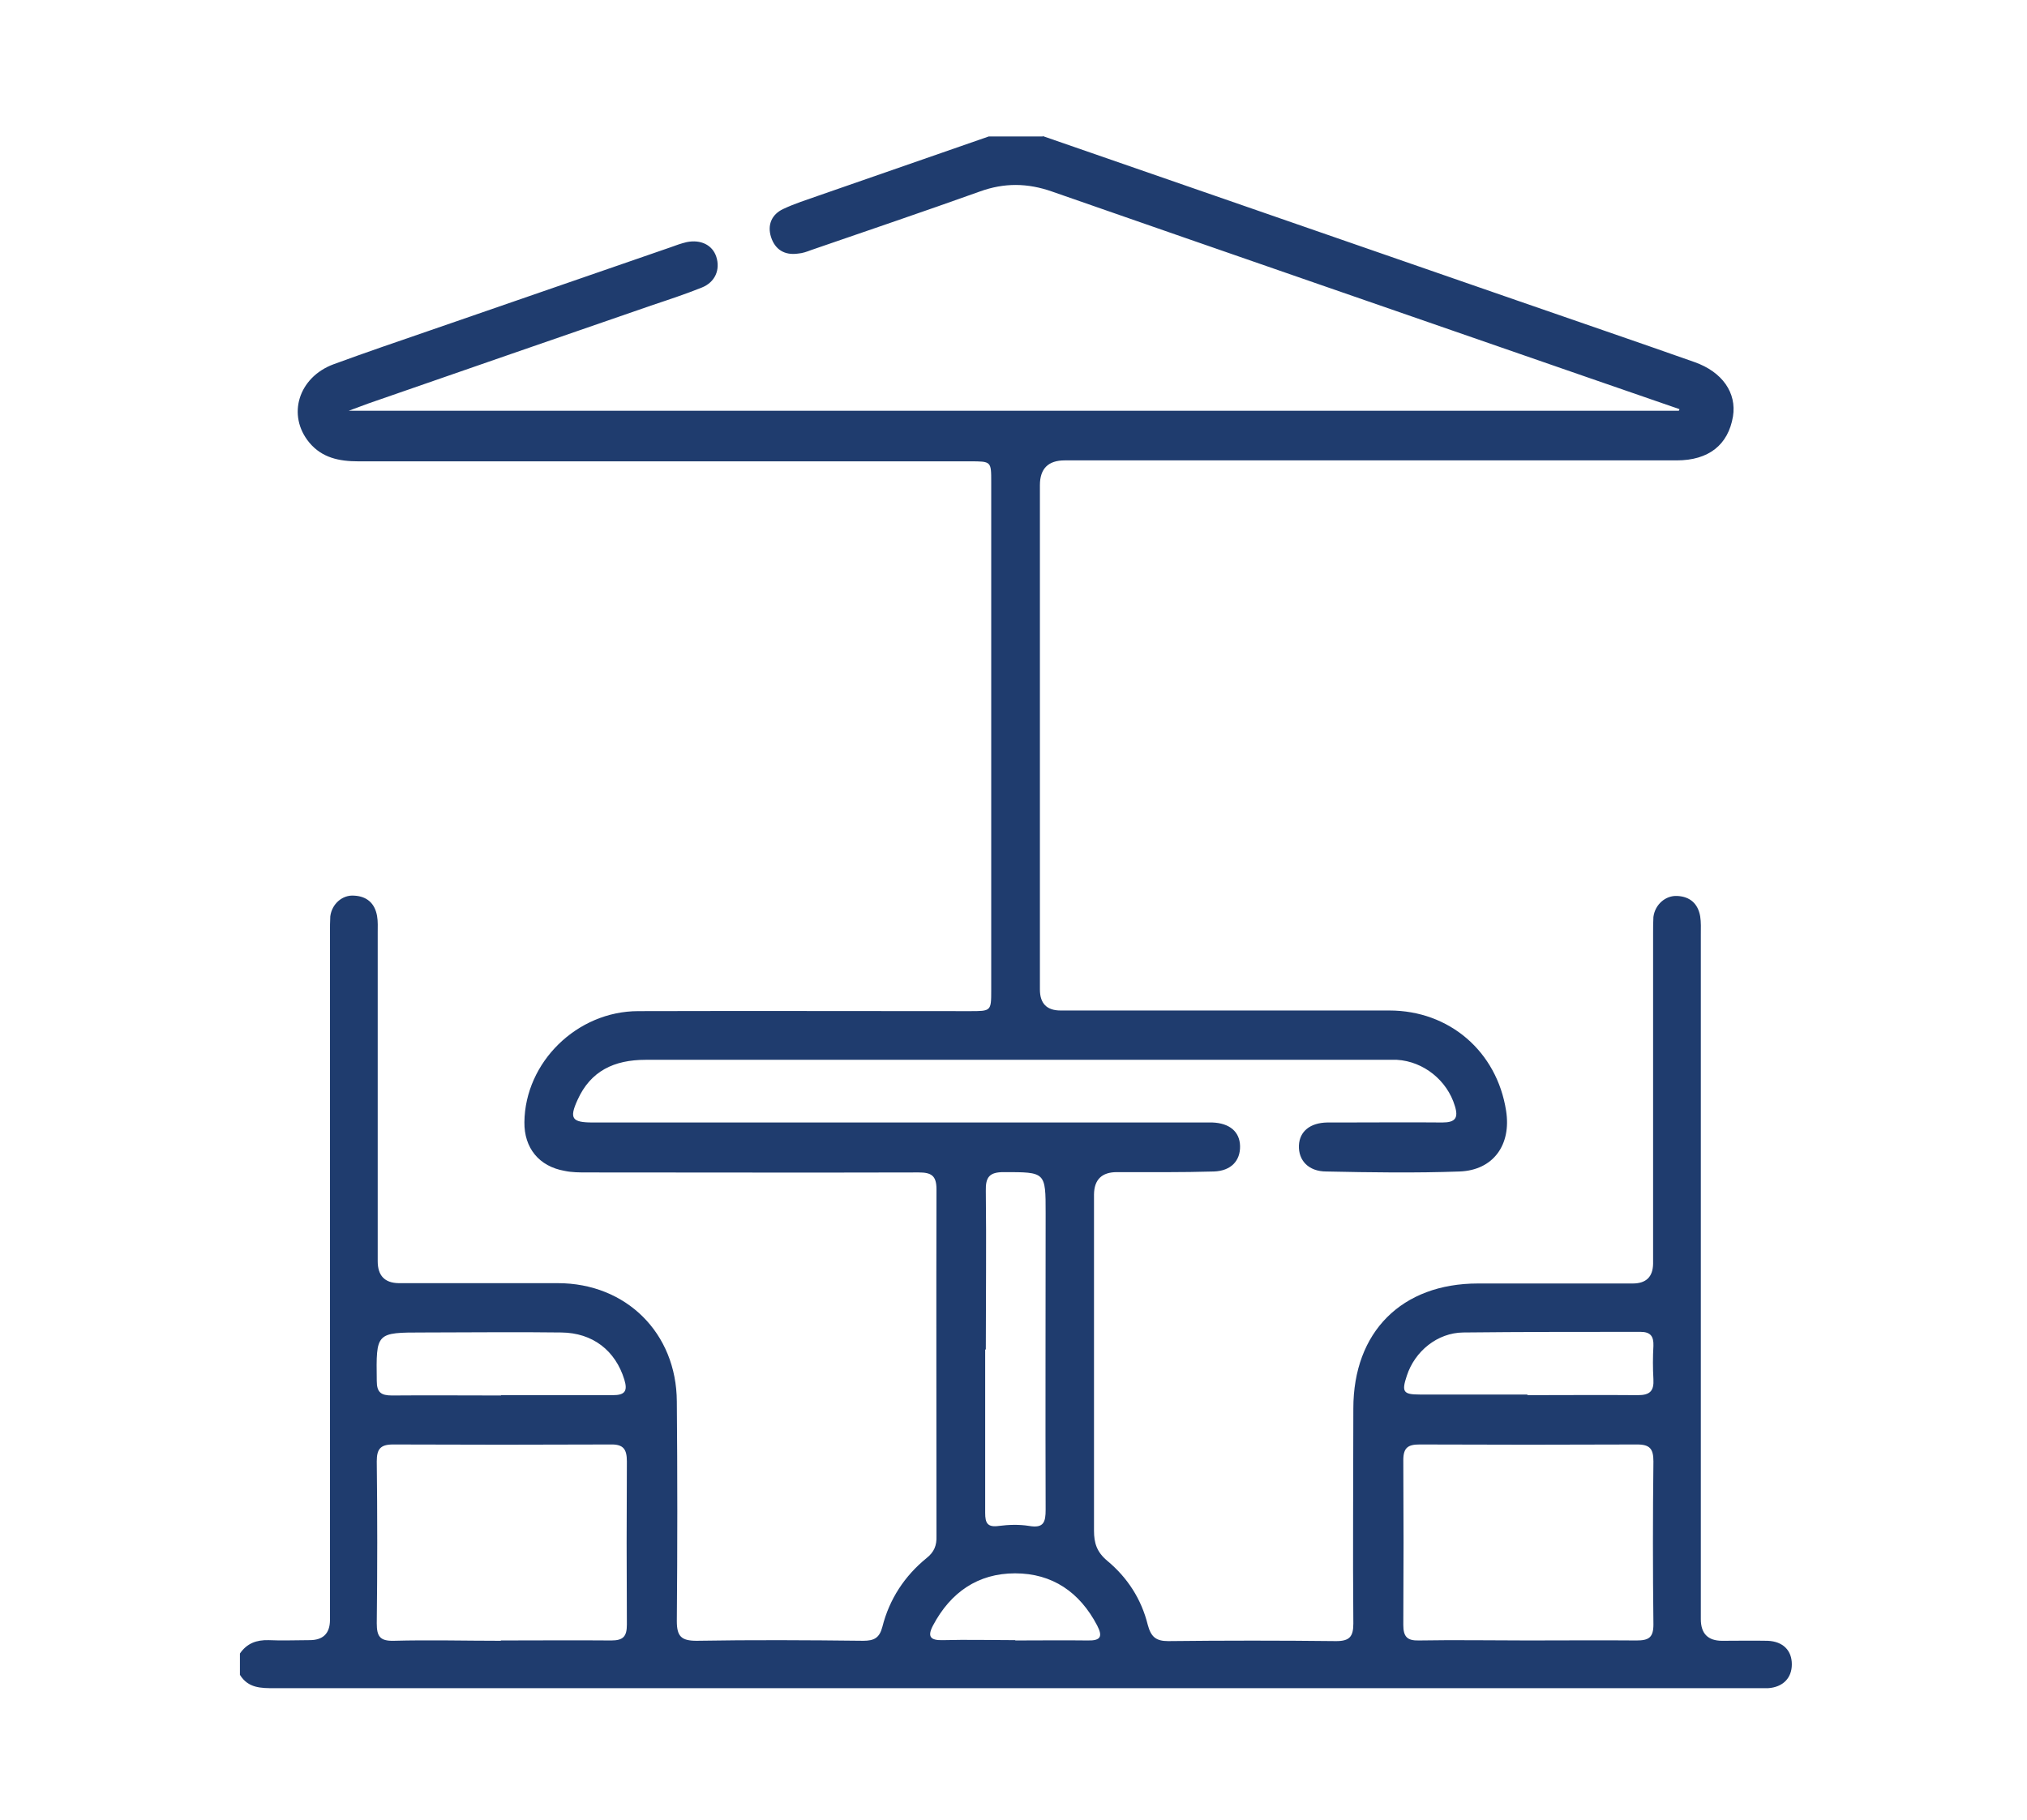 <?xml version="1.0" encoding="UTF-8"?><svg id="Capa_1" xmlns="http://www.w3.org/2000/svg" viewBox="0 0 63.7 57.2"><defs><style>.cls-1{fill:#1f3c6e;}</style></defs><path class="cls-1" d="M32.75,4.27c4.99,1.73,9.98,3.46,14.97,5.19,1.84.64,3.69,1.27,5.53,1.92.88.31,1.33.97,1.21,1.71-.15.89-.76,1.38-1.77,1.38-6.41,0-12.82,0-19.23,0q-.78,0-.78.78c0,5.28,0,10.57,0,15.85q0,.66.65.66c3.44,0,6.89,0,10.33,0,1.89,0,3.38,1.29,3.67,3.15.17,1.07-.4,1.87-1.46,1.91-1.39.05-2.79.03-4.19,0-.56,0-.88-.35-.86-.82.02-.44.35-.71.89-.72.16,0,.32,0,.48,0,1.05,0,2.09-.01,3.14,0,.4,0,.51-.14.39-.52-.24-.8-.98-1.4-1.82-1.45-.14,0-.29,0-.43,0-7.73,0-15.45,0-23.18,0-.99,0-1.73.35-2.14,1.26-.27.59-.17.71.48.71,6.33,0,12.66,0,18.99,0,.16,0,.32,0,.48,0,.54.02.86.29.87.74.01.46-.28.78-.82.8-1.01.03-2.03.02-3.05.02q-.71,0-.72.7c0,3.52,0,7.04,0,10.57,0,.39.09.67.41.94.64.53,1.08,1.21,1.28,2.02.1.37.25.51.64.51,1.76-.02,3.52-.02,5.28,0,.42,0,.54-.14.54-.55-.02-2.25,0-4.51,0-6.76,0-2.41,1.52-3.93,3.92-3.93,1.62,0,3.24,0,4.86,0q.63,0,.64-.62c0-3.46,0-6.92,0-10.38,0-.17,0-.35.01-.52.05-.39.38-.68.75-.66.4.02.65.24.72.64.03.19.02.38.02.57,0,7.17,0,14.34,0,21.52q0,.68.67.68c.48,0,.95-.01,1.43,0,.48.02.76.3.76.74,0,.43-.28.72-.75.75-.13,0-.25,0-.38,0-15.52,0-31.04,0-46.55,0-.43,0-.83,0-1.09-.42v-.67c.22-.32.52-.43.9-.42.43.02.86,0,1.29,0q.63,0,.64-.62c0-2.94,0-5.87,0-8.81,0-4.27,0-8.54,0-12.8,0-.17,0-.35.01-.52.05-.39.38-.68.75-.65.4.02.65.24.72.64.03.17.02.35.02.52,0,3.44,0,6.89,0,10.33q0,.68.66.69c1.67,0,3.33,0,5,0,2.15,0,3.73,1.57,3.74,3.72.02,2.3.02,4.6,0,6.9,0,.48.14.62.62.62,1.74-.03,3.49-.02,5.24,0,.34,0,.51-.09.6-.44.22-.87.7-1.6,1.39-2.16.24-.19.32-.4.31-.69,0-3.63-.01-7.27,0-10.9,0-.43-.16-.53-.56-.53-3.47.01-6.95,0-10.42,0-.24,0-.48,0-.71-.05-.8-.14-1.27-.72-1.26-1.53.02-1.88,1.65-3.49,3.58-3.49,3.47-.01,6.95,0,10.42,0,.66,0,.67,0,.67-.64,0-5.33,0-10.66,0-15.99,0-.65,0-.65-.66-.65-6.41,0-12.82,0-19.23,0-.6,0-1.14-.11-1.54-.59-.71-.86-.34-2.05.76-2.46,1.01-.37,2.03-.72,3.05-1.07,2.52-.87,5.04-1.74,7.55-2.61.16-.06.33-.12.5-.16.44-.09.81.09.93.46.13.4-.03.8-.46.97-.5.2-1.01.37-1.52.54-2.98,1.03-5.96,2.06-8.95,3.1-.16.06-.33.12-.62.23h41.8s.01-.03.02-.05c-.98-.34-1.96-.68-2.95-1.02-5.59-1.94-11.18-3.87-16.77-5.82-.77-.27-1.5-.28-2.27,0-1.76.63-3.53,1.23-5.3,1.84-.13.05-.27.1-.41.11-.42.06-.72-.12-.85-.52-.12-.38.02-.71.38-.88.36-.17.74-.29,1.11-.42,1.78-.62,3.56-1.24,5.35-1.86.57,0,1.14,0,1.71,0ZM15.74,51.56c1.16,0,2.31-.01,3.47,0,.38,0,.49-.13.49-.5-.01-1.71-.01-3.42,0-5.13,0-.38-.11-.54-.51-.53-2.28.01-4.56.01-6.84,0-.4,0-.51.15-.51.53.02,1.7.02,3.39,0,5.09,0,.41.1.56.53.55,1.12-.03,2.25,0,3.37,0ZM48.01,51.56c1.14,0,2.28-.01,3.42,0,.38,0,.53-.09.53-.5-.02-1.71-.02-3.42,0-5.13,0-.39-.11-.53-.51-.53-2.28.01-4.56.01-6.84,0-.36,0-.51.1-.51.49.01,1.73.01,3.45,0,5.18,0,.37.12.5.49.49,1.14-.02,2.28,0,3.42,0ZM30.96,42.41c0,1.71,0,3.42,0,5.14,0,.32.07.46.43.41.31-.04.64-.05.95,0,.46.08.52-.12.52-.51-.01-3.11,0-6.22,0-9.32,0-1.3,0-1.29-1.32-1.29-.45,0-.57.16-.56.59.02,1.66,0,3.33,0,4.99ZM48,43.85c1.16,0,2.32-.01,3.47,0,.38,0,.51-.13.49-.5-.02-.35-.02-.7,0-1.05.01-.3-.09-.44-.41-.44-1.86,0-3.71,0-5.57.02-.81.01-1.52.59-1.77,1.36-.17.51-.11.59.41.59,1.13,0,2.25,0,3.38,0ZM15.74,43.85c1.17,0,2.35,0,3.52,0,.38,0,.47-.13.36-.49-.28-.91-.99-1.47-1.98-1.48-1.44-.02-2.89,0-4.33,0-1.5,0-1.49,0-1.47,1.52,0,.36.13.46.48.46,1.14-.01,2.28,0,3.43,0ZM31.9,51.56c.76,0,1.52-.01,2.28,0,.41.01.48-.12.3-.47-.55-1.05-1.41-1.64-2.58-1.64-1.17,0-2.03.6-2.58,1.64-.19.36-.07.47.31.46.76-.02,1.52,0,2.28,0Z"/></svg>